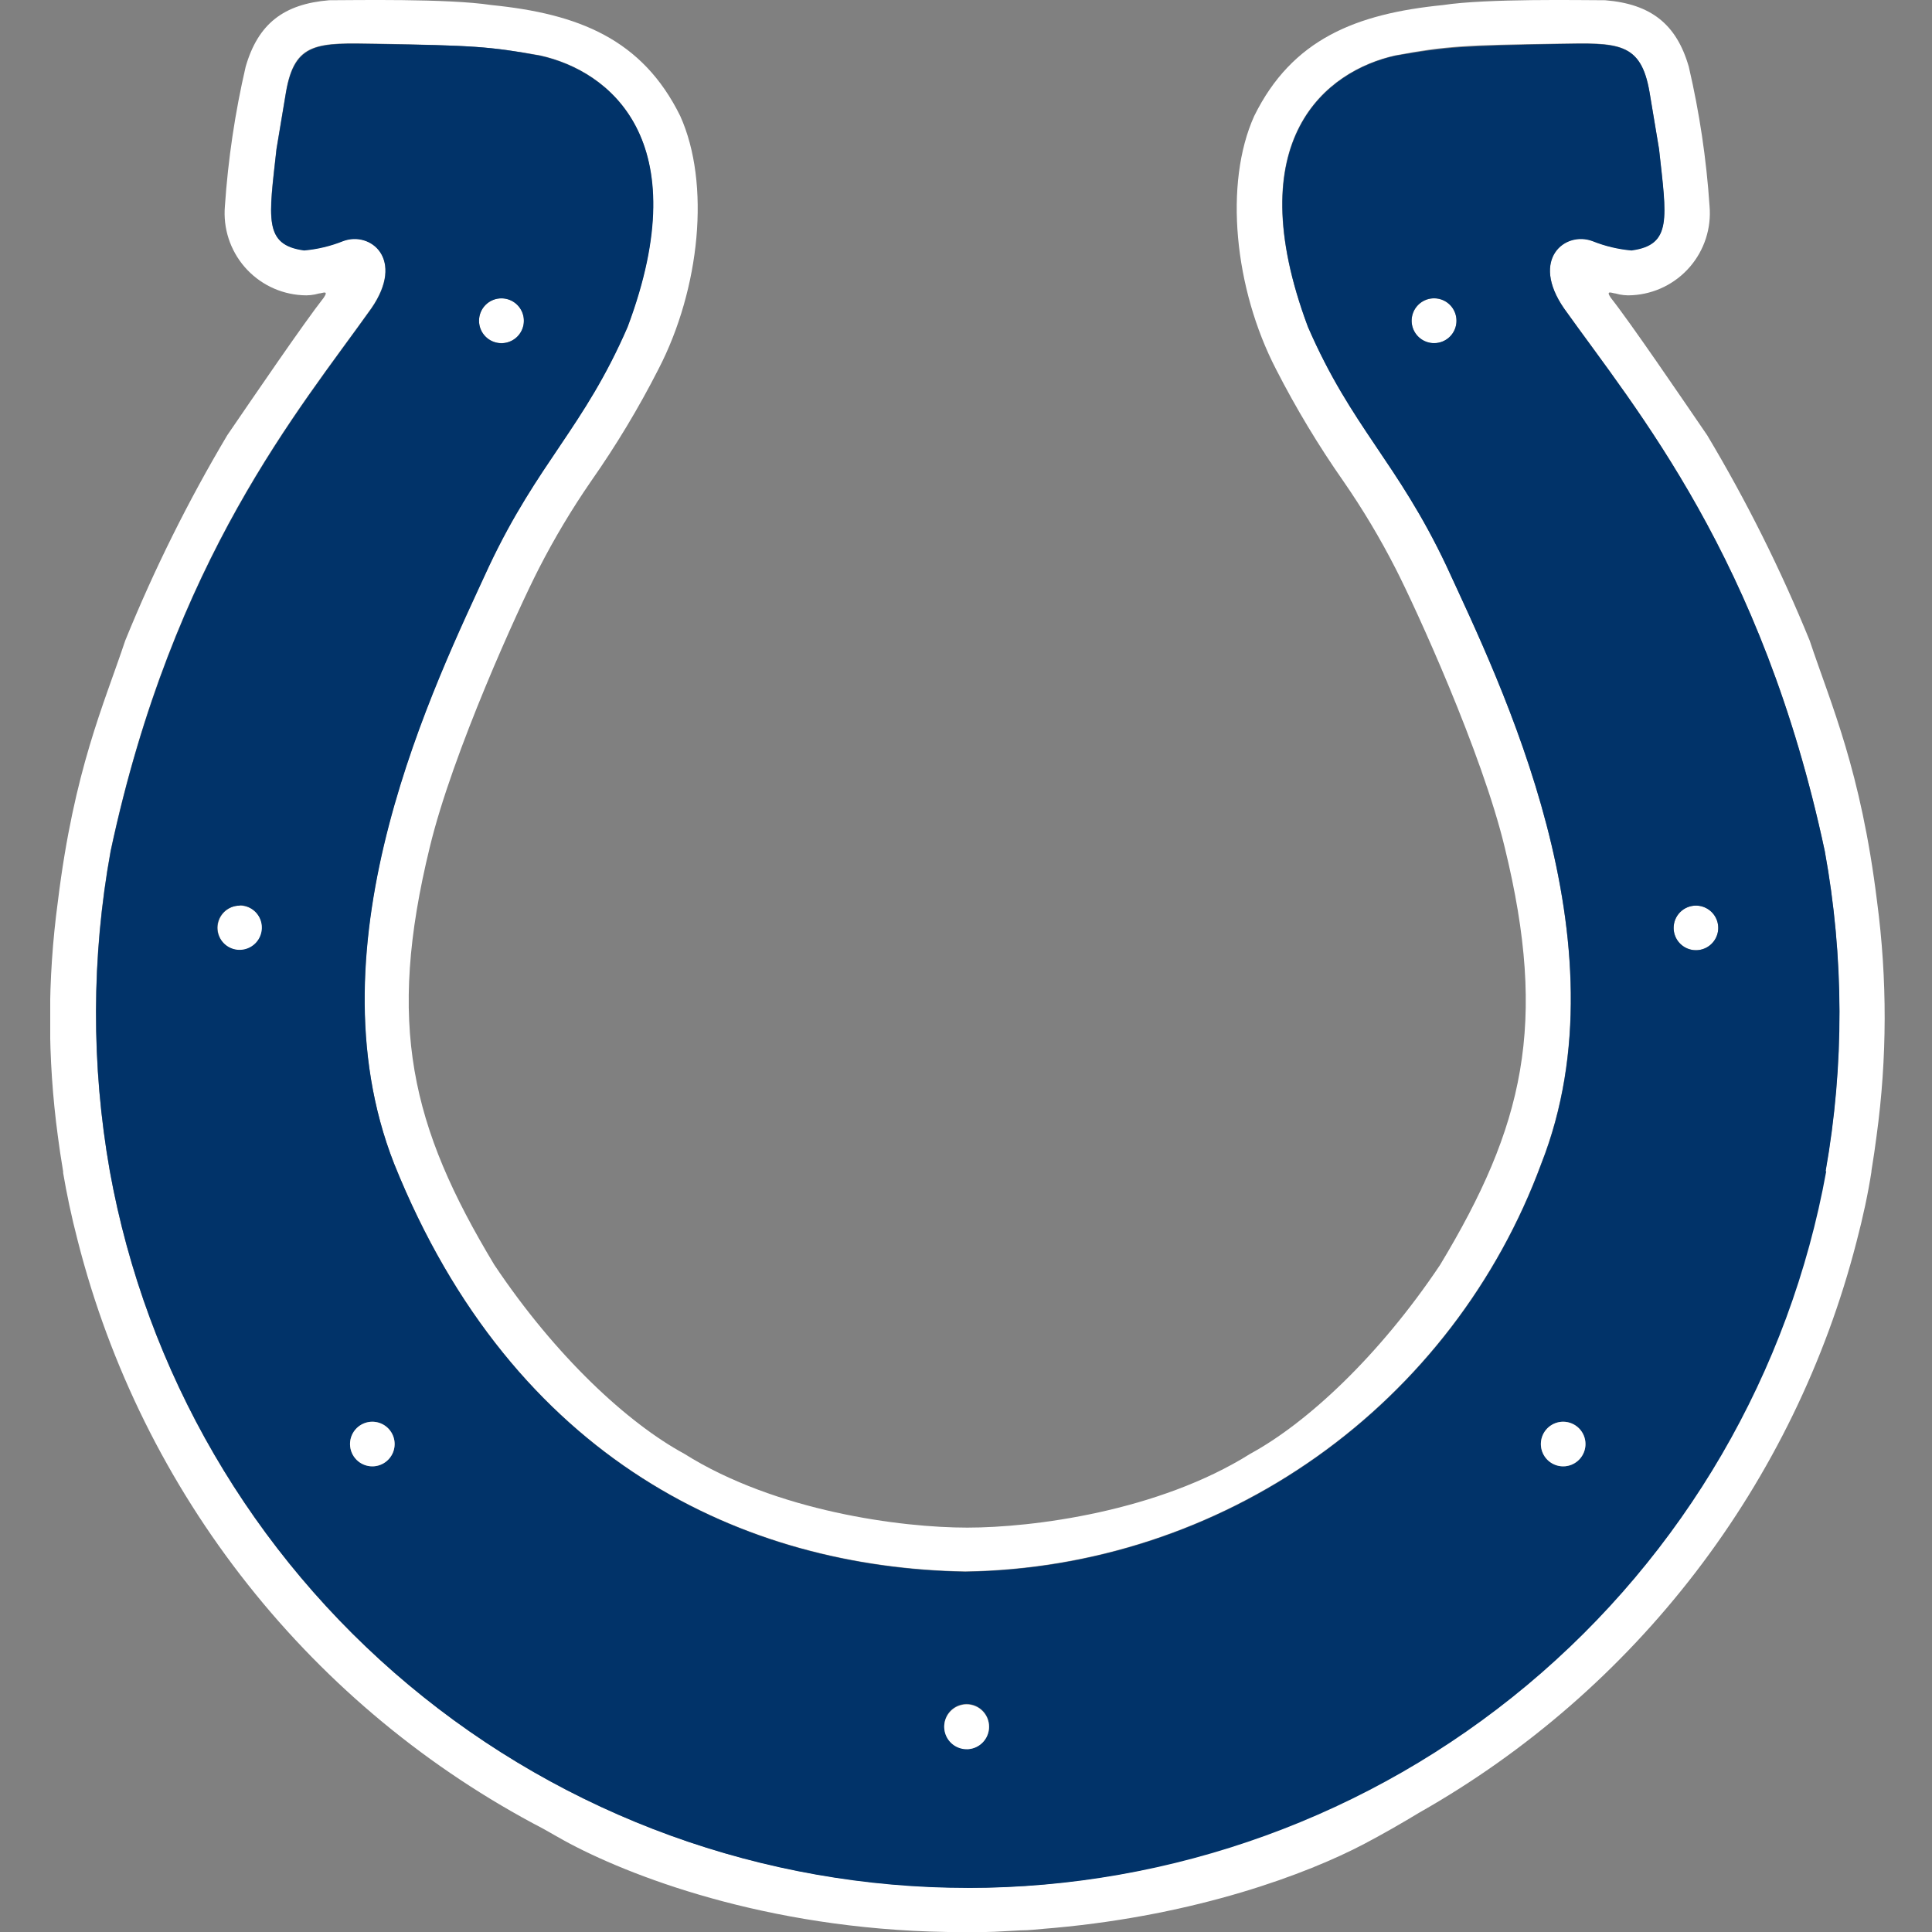<svg width="500" height="500" viewBox="0 0 500 500" fill="none" xmlns="http://www.w3.org/2000/svg">
<rect x="0" y="0" width="500" height="500" fill="#808080" stroke="none"/>
<g clip-path="url(#clip0_37_7199)">
<path d="M62.092 245.914C63.233 245.914 64.349 245.575 65.298 244.941C66.248 244.307 66.987 243.405 67.424 242.351C67.861 241.296 67.975 240.136 67.753 239.016C67.53 237.896 66.98 236.868 66.173 236.061C65.366 235.253 64.337 234.704 63.218 234.481C62.098 234.258 60.938 234.373 59.883 234.809C58.828 235.246 57.927 235.986 57.293 236.935C56.658 237.884 56.32 239 56.32 240.142C56.32 241.673 56.928 243.141 58.01 244.223C59.093 245.306 60.561 245.914 62.092 245.914Z" fill="white"/>
<path d="M371.163 77.222C370.014 77.216 368.889 77.551 367.931 78.185C366.973 78.819 366.224 79.723 365.78 80.783C365.337 81.843 365.217 83.01 365.438 84.138C365.658 85.265 366.209 86.302 367.019 87.117C367.829 87.931 368.863 88.487 369.989 88.713C371.116 88.939 372.284 88.826 373.346 88.388C374.408 87.95 375.316 87.206 375.955 86.251C376.594 85.296 376.935 84.173 376.935 83.025C376.939 82.264 376.792 81.51 376.504 80.806C376.216 80.103 375.791 79.463 375.255 78.924C374.718 78.384 374.081 77.956 373.379 77.665C372.676 77.373 371.923 77.222 371.163 77.222Z" fill="white"/>
<path d="M129.775 88.796C130.924 88.796 132.047 88.455 133.002 87.817C133.957 87.178 134.7 86.27 135.138 85.208C135.577 84.146 135.69 82.977 135.464 81.851C135.237 80.725 134.681 79.691 133.867 78.881C133.052 78.07 132.016 77.52 130.888 77.3C129.761 77.079 128.593 77.198 127.533 77.642C126.474 78.086 125.57 78.835 124.936 79.793C124.302 80.751 123.967 81.876 123.973 83.025C123.973 83.785 124.123 84.538 124.415 85.24C124.707 85.943 125.135 86.58 125.674 87.117C126.213 87.653 126.853 88.078 127.557 88.366C128.261 88.654 129.015 88.8 129.775 88.796Z" fill="white"/>
<path d="M438.937 245.914C440.077 245.908 441.19 245.564 442.135 244.926C443.081 244.288 443.816 243.385 444.248 242.33C444.68 241.275 444.79 240.115 444.564 238.997C444.338 237.88 443.786 236.854 442.977 236.05C442.169 235.246 441.14 234.699 440.022 234.479C438.903 234.259 437.744 234.375 436.691 234.812C435.638 235.25 434.738 235.99 434.105 236.938C433.473 237.887 433.135 239.002 433.135 240.142C433.135 240.903 433.285 241.656 433.577 242.358C433.869 243.06 434.297 243.698 434.836 244.234C435.375 244.77 436.015 245.195 436.719 245.483C437.423 245.772 438.176 245.918 438.937 245.914Z" fill="white"/>
<path d="M485.781 233.307C481.588 199.314 473.872 182.362 468.343 165.776C460.861 147.419 451.995 129.658 441.823 112.644C434.836 102.436 422.077 83.663 416.852 77.04C415.424 74.944 417.277 75.916 418.067 75.946C419.485 76.363 420.968 76.517 422.441 76.402C425.283 76.242 428.063 75.513 430.617 74.259C433.171 73.005 435.448 71.251 437.312 69.1C439.176 66.95 440.589 64.448 441.468 61.742C442.348 59.035 442.675 56.18 442.431 53.345C441.619 41.189 439.821 29.119 437.053 17.255C433.864 6.197 427.211 1.033 415.424 0.061C409.561 0.061 384.742 -0.425 373.471 1.306C350.93 3.554 334.405 10.116 324.592 30.014C316.724 47.451 319.428 74.701 330.243 95.571C335.382 105.621 341.208 115.304 347.68 124.552C352.672 131.768 357.178 139.309 361.168 147.123C366.332 157.179 383.527 194.757 389.42 219.303C400.63 265.113 394.311 291.482 372.712 327.329C356.763 351.176 338.08 368.34 323.62 376.208C299.803 391.184 267.268 395.346 250.317 395.346C233.366 395.346 200.83 391.184 177.044 376.208C162.553 368.34 143.871 351.176 127.922 327.329C106.323 291.482 100.034 265.113 111.214 219.303C117.107 194.757 134.301 157.179 139.466 147.123C143.467 139.315 147.973 131.775 152.954 124.552C159.436 115.311 165.263 105.627 170.391 95.571C181.206 74.701 183.909 47.451 176.041 30.014C166.229 10.116 149.703 3.554 127.162 1.306C115.892 -0.425 91.103 0.061 85.21 0.061C73.423 1.033 66.8 6.137 63.58 17.255C60.828 29.122 59.03 41.191 58.203 53.345C57.959 56.18 58.286 59.035 59.165 61.742C60.044 64.448 61.458 66.95 63.322 69.1C65.186 71.251 67.463 73.005 70.017 74.259C72.571 75.513 75.351 76.242 78.192 76.402C79.666 76.517 81.148 76.363 82.567 75.946C83.356 75.946 85.21 74.944 83.782 77.04C78.587 83.663 65.798 102.436 58.811 112.644C48.692 129.668 39.868 147.429 32.412 165.776C26.883 182.362 19.167 199.192 14.975 233.307C12.257 253.468 12.257 273.903 14.975 294.064C15.339 296.798 15.764 299.806 16.341 303.178V303.542C17.223 308.737 18.438 314.661 20.139 321.192C28.398 353.591 43.397 383.885 64.157 410.094C84.918 436.304 110.972 457.84 140.62 473.297C142.929 474.573 145.207 475.94 147.577 477.186C165.135 486.451 201.711 500.061 249.405 500.03H250.317C253.355 500.03 256.605 500.03 259.673 499.818L264.139 499.575C266.235 499.575 268.301 499.332 270.367 499.149L272.888 498.937C309.95 495.565 338.263 484.993 353.087 477.186C357.978 474.604 362.687 471.9 367.365 469.075C395.153 453.325 419.485 432.141 438.911 406.786C458.337 381.432 472.458 352.425 480.434 321.496C482.196 314.813 483.472 308.737 484.322 303.269C484.322 303.269 484.322 303.117 484.322 303.056C484.869 299.745 485.295 296.737 485.659 293.943C488.406 273.827 488.447 253.434 485.781 233.307ZM250.165 488.487C197.328 488.457 146.18 469.871 105.648 435.975C65.117 402.079 37.777 355.024 28.402 303.026C23.565 275.627 23.637 247.587 28.614 220.214C44.837 144.268 77.433 106.021 96.085 79.774C104.925 66.985 95.842 59.633 88.734 62.337C85.517 63.624 82.129 64.432 78.678 64.737C68.106 63.309 69.565 56.443 71.539 38.52L74 23.787C76.218 10.754 82.111 11.027 97.574 11.301C122.119 11.787 126.555 12 139.8 14.339C157.48 18.258 180.568 35.938 162.401 84.543C151.101 110.578 139.314 119.418 126.555 146.425C112.793 176.378 79.407 243.636 101.979 301.112C132.934 378.213 192.841 405.705 249.8 406.677C282.402 406.193 314.092 395.849 340.701 377.006C367.309 358.162 387.588 331.703 398.868 301.112C421.469 243.636 388.083 176.378 374.322 146.425C361.563 119.418 349.776 110.578 338.475 84.543C320.248 35.938 343.397 18.258 361.077 14.339C374.322 11.878 378.757 11.665 403.303 11.301C418.766 11.027 424.568 10.754 426.877 23.787L429.337 38.52C431.282 56.443 432.77 63.309 422.198 64.737C418.747 64.432 415.36 63.624 412.143 62.337C405.004 59.633 395.921 66.985 404.761 79.774C423.444 106.021 456.04 144.328 472.232 220.214C477.227 247.586 477.299 275.629 472.444 303.026C462.955 355.073 435.516 402.145 394.901 436.048C354.287 469.952 303.07 488.54 250.165 488.578V488.487Z" fill="white"/>
<path d="M472.475 303.117C477.33 275.72 477.258 247.677 472.262 220.305C456.071 144.359 423.474 106.112 404.792 79.865C395.951 67.076 405.035 59.724 412.174 62.428C415.39 63.715 418.778 64.523 422.229 64.828C432.801 63.4 431.342 56.534 429.368 38.611L426.907 23.878C424.69 10.845 418.796 11.118 403.333 11.392C378.788 11.878 374.352 12.091 361.107 14.43C343.427 18.349 320.339 36.029 338.506 84.635C349.806 110.669 361.593 119.509 374.352 146.516C388.114 176.469 421.5 243.727 398.898 301.203C387.618 331.794 367.34 358.253 340.731 377.097C314.123 395.94 282.432 406.284 249.831 406.768C192.871 405.796 132.965 378.304 102.009 301.203C79.438 243.727 112.824 176.469 126.585 146.516C139.344 119.509 151.131 110.669 162.432 84.635C180.659 36.029 157.51 18.349 139.83 14.43C126.585 11.969 122.15 11.756 97.604 11.392C82.141 11.118 76.339 10.845 74.03 23.878L71.57 38.611C69.595 56.534 68.137 63.4 78.709 64.828C82.16 64.523 85.547 63.715 88.764 62.428C95.873 59.724 104.956 67.076 96.115 79.865C77.463 106.112 44.867 144.419 28.645 220.305C23.668 247.678 23.595 275.718 28.432 303.117C37.859 355.154 65.259 402.229 105.85 436.127C146.441 470.025 197.646 488.594 250.53 488.594C303.413 488.594 354.618 470.025 395.209 436.127C435.8 402.229 463.2 355.154 472.627 303.117H472.475ZM371.163 88.796C370.012 88.802 368.886 88.466 367.928 87.831C366.969 87.196 366.22 86.29 365.777 85.229C365.335 84.167 365.217 82.998 365.44 81.87C365.663 80.741 366.216 79.705 367.029 78.891C367.843 78.078 368.879 77.525 370.008 77.302C371.136 77.079 372.305 77.196 373.367 77.639C374.428 78.082 375.334 78.831 375.969 79.79C376.605 80.748 376.941 81.874 376.935 83.025C376.935 84.555 376.326 86.023 375.244 87.106C374.162 88.188 372.693 88.796 371.163 88.796ZM129.775 77.222C130.922 77.222 132.044 77.562 132.998 78.2C133.953 78.838 134.696 79.744 135.136 80.804C135.575 81.864 135.69 83.031 135.466 84.156C135.242 85.282 134.689 86.316 133.878 87.127C133.066 87.939 132.032 88.491 130.907 88.715C129.781 88.939 128.615 88.824 127.554 88.385C126.494 87.946 125.588 87.202 124.95 86.248C124.313 85.294 123.973 84.172 123.973 83.025C123.969 82.261 124.116 81.505 124.406 80.799C124.696 80.093 125.124 79.452 125.663 78.913C126.203 78.373 126.844 77.946 127.55 77.656C128.255 77.365 129.012 77.218 129.775 77.222ZM438.937 234.37C440.077 234.376 441.19 234.72 442.135 235.358C443.081 235.996 443.816 236.899 444.248 237.954C444.68 239.009 444.79 240.169 444.564 241.287C444.338 242.404 443.786 243.43 442.977 244.234C442.169 245.038 441.14 245.585 440.022 245.805C438.903 246.025 437.744 245.909 436.691 245.472C435.638 245.034 434.738 244.294 434.105 243.346C433.473 242.397 433.135 241.282 433.135 240.142C433.135 239.382 433.285 238.629 433.577 237.926C433.869 237.224 434.297 236.586 434.836 236.05C435.375 235.514 436.015 235.089 436.719 234.801C437.423 234.513 438.177 234.366 438.937 234.37ZM404.549 379.488C403.407 379.488 402.291 379.15 401.342 378.516C400.393 377.881 399.653 376.98 399.216 375.925C398.779 374.871 398.665 373.71 398.888 372.59C399.11 371.471 399.66 370.442 400.467 369.635C401.275 368.828 402.303 368.278 403.423 368.055C404.542 367.833 405.703 367.947 406.757 368.384C407.812 368.821 408.714 369.561 409.348 370.51C409.982 371.459 410.321 372.575 410.321 373.716C410.321 375.247 409.712 376.715 408.63 377.798C407.548 378.88 406.079 379.488 404.549 379.488ZM96.389 367.945C97.529 367.951 98.642 368.294 99.587 368.932C100.532 369.57 101.268 370.473 101.7 371.529C102.132 372.584 102.242 373.743 102.016 374.861C101.79 375.979 101.238 377.004 100.429 377.808C99.621 378.613 98.592 379.159 97.473 379.38C96.355 379.6 95.196 379.484 94.143 379.046C93.09 378.608 92.19 377.869 91.557 376.92C90.924 375.971 90.587 374.857 90.587 373.716C90.587 372.956 90.737 372.203 91.029 371.501C91.321 370.798 91.749 370.161 92.288 369.624C92.827 369.088 93.467 368.663 94.171 368.375C94.874 368.087 95.628 367.941 96.389 367.945ZM62 234.279C63.142 234.279 64.258 234.618 65.207 235.252C66.156 235.886 66.896 236.787 67.333 237.842C67.77 238.897 67.884 240.057 67.661 241.177C67.439 242.297 66.889 243.325 66.082 244.132C65.275 244.94 64.246 245.489 63.126 245.712C62.007 245.935 60.846 245.82 59.792 245.384C58.737 244.947 57.836 244.207 57.201 243.258C56.567 242.309 56.228 241.193 56.228 240.051C56.24 239.293 56.401 238.545 56.703 237.849C57.004 237.153 57.439 236.524 57.983 235.996C58.528 235.469 59.171 235.053 59.876 234.774C60.581 234.495 61.334 234.358 62.092 234.37L62 234.279ZM250.165 452.579C249.016 452.579 247.893 452.238 246.938 451.599C245.983 450.96 245.24 450.052 244.801 448.99C244.363 447.928 244.25 446.76 244.477 445.634C244.703 444.507 245.258 443.473 246.073 442.663C246.887 441.853 247.924 441.303 249.052 441.082C250.179 440.862 251.347 440.981 252.407 441.425C253.466 441.869 254.37 442.617 255.004 443.575C255.638 444.534 255.973 445.658 255.967 446.807C255.975 447.574 255.831 448.335 255.543 449.046C255.255 449.757 254.829 450.404 254.289 450.949C253.75 451.495 253.107 451.927 252.4 452.223C251.692 452.518 250.932 452.67 250.165 452.67V452.579Z" fill="#013369"/>
<path d="M96.389 379.489C97.529 379.483 98.642 379.139 99.588 378.501C100.533 377.863 101.268 376.96 101.7 375.904C102.132 374.849 102.242 373.69 102.016 372.572C101.79 371.454 101.238 370.429 100.429 369.625C99.621 368.82 98.593 368.274 97.474 368.054C96.355 367.833 95.196 367.949 94.143 368.387C93.09 368.825 92.191 369.565 91.558 370.513C90.925 371.462 90.587 372.576 90.587 373.717C90.587 374.477 90.737 375.23 91.029 375.932C91.321 376.635 91.749 377.272 92.288 377.809C92.827 378.345 93.467 378.77 94.171 379.058C94.875 379.346 95.629 379.493 96.389 379.489Z" fill="white"/>
<path d="M250.165 441.096C249.017 441.096 247.896 441.437 246.941 442.074C245.987 442.712 245.244 443.618 244.804 444.678C244.365 445.738 244.25 446.905 244.474 448.03C244.698 449.156 245.251 450.19 246.062 451.001C246.874 451.813 247.908 452.365 249.033 452.589C250.159 452.813 251.325 452.698 252.386 452.259C253.446 451.82 254.352 451.076 254.989 450.122C255.627 449.168 255.967 448.046 255.967 446.898C255.967 445.36 255.356 443.884 254.268 442.796C253.18 441.707 251.704 441.096 250.165 441.096Z" fill="white"/>
<path d="M404.549 367.944C403.407 367.944 402.291 368.283 401.342 368.917C400.393 369.551 399.653 370.453 399.216 371.507C398.779 372.562 398.665 373.723 398.888 374.842C399.11 375.962 399.66 376.99 400.467 377.798C401.275 378.605 402.303 379.155 403.423 379.377C404.542 379.6 405.703 379.486 406.758 379.049C407.812 378.612 408.714 377.872 409.348 376.923C409.982 375.974 410.321 374.858 410.321 373.716C410.321 372.186 409.713 370.717 408.63 369.635C407.548 368.553 406.08 367.944 404.549 367.944Z" fill="white"/>
</g>
<defs>
<clipPath id="clip0_37_7199">
<rect width="474.847" height="500" fill="white" transform="translate(13)"/>
</clipPath>
</defs>
</svg>

